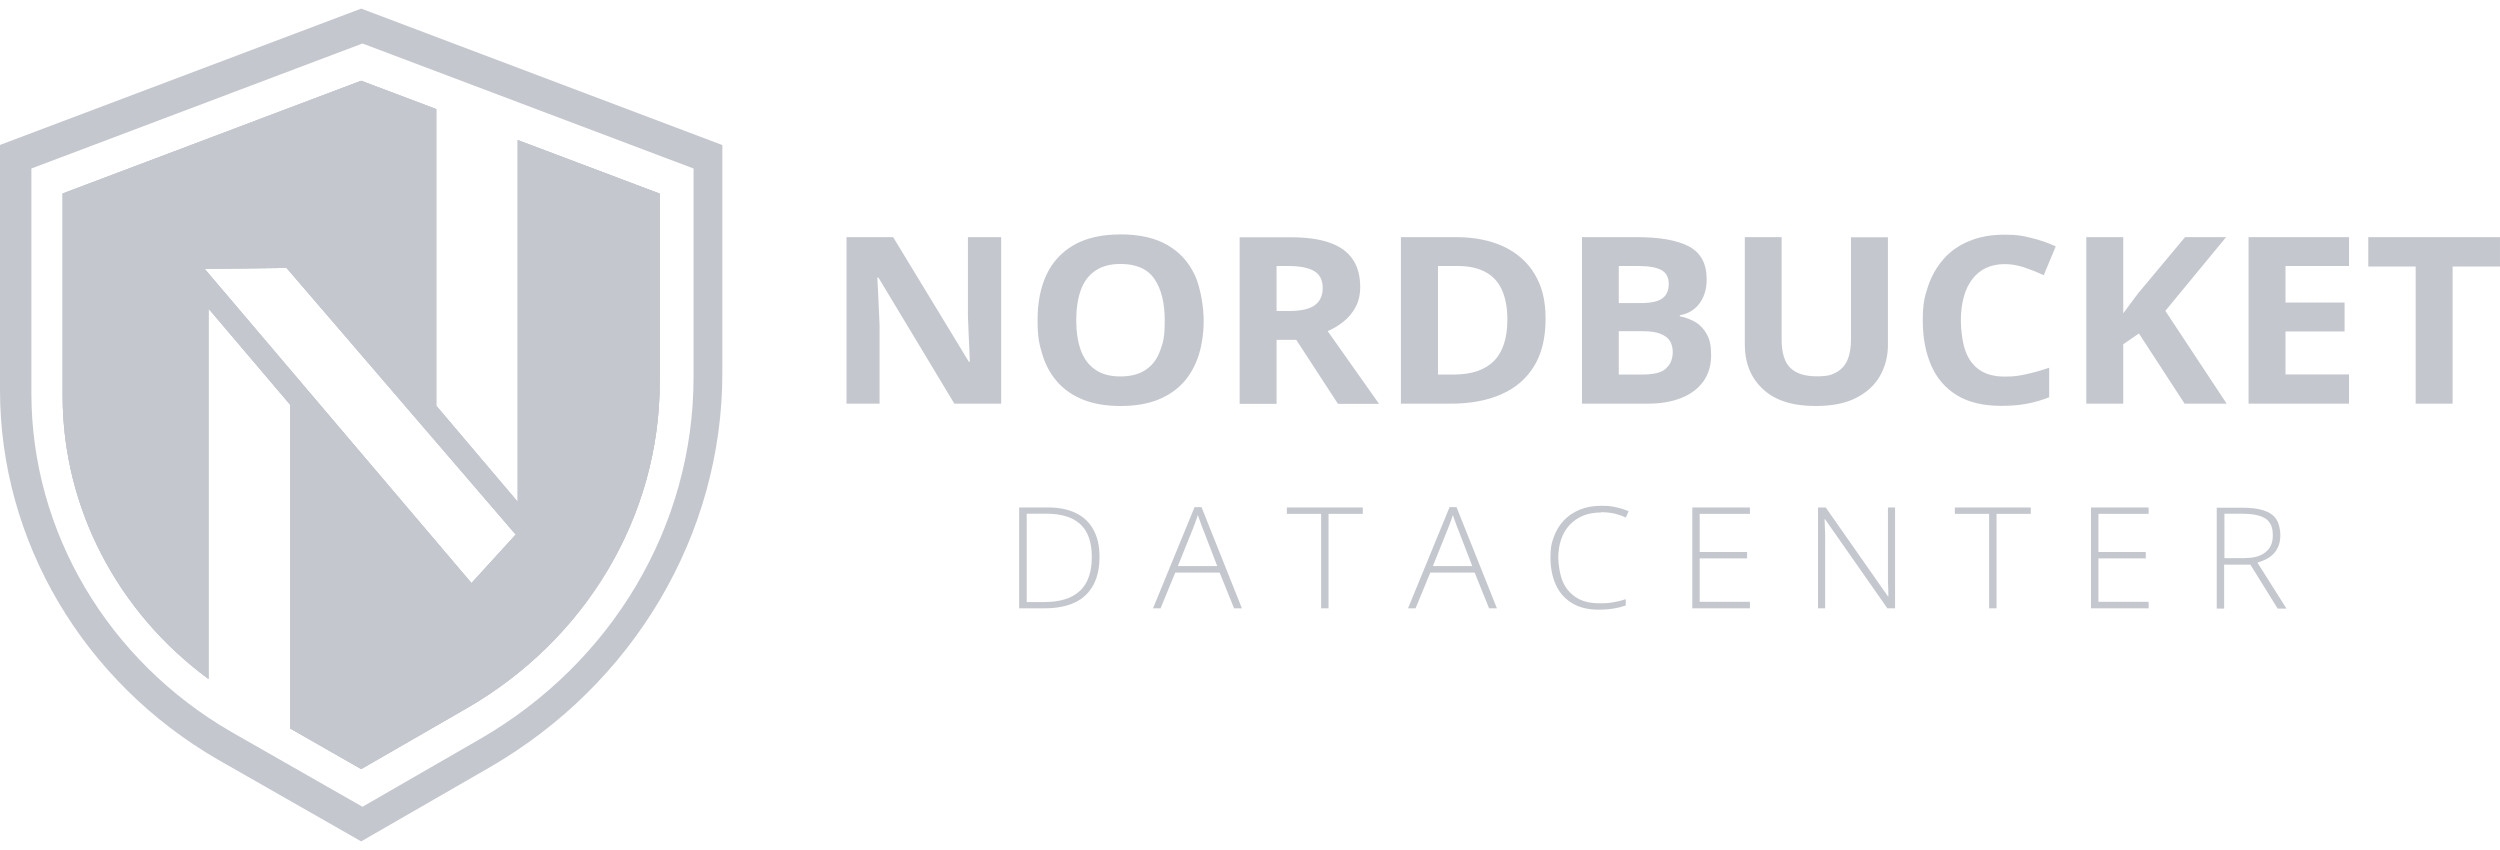 <svg xmlns="http://www.w3.org/2000/svg" fill="none" viewBox="0 0 200 68" height="68" width="200">
<path fill="#C4C8CE" d="M41.418 11.205V40.149L34.9 32.46V8.729L28.895 6.461L5.012 15.48V31.686C5.012 40.585 9.384 48.961 16.679 54.315V24.684L23.209 32.373V58.274L28.895 61.524L37.354 56.649C46.921 51.131 52.778 41.239 52.778 30.562V15.491L41.418 11.205ZM37.719 46.648L16.371 21.511L22.924 21.434L41.258 42.766L37.719 46.648Z"></path>
<path fill="#C4C8CE" d="M28.895 0.688L0 11.594V31.213C0 43.275 6.656 54.552 17.467 60.79L28.895 67.311L39.135 61.411C50.711 54.737 57.789 42.752 57.789 29.839V11.605L28.895 0.688ZM55.483 30.188C55.483 42.032 48.999 53.014 38.382 59.132L28.997 64.541L18.529 58.565C8.619 52.85 2.512 42.523 2.512 31.464V13.481L28.997 3.48L55.483 13.481V30.188Z"></path>
<path fill="#C4C8CE" d="M41.418 11.205V40.149L34.9 32.46V8.729L28.895 6.461L5.012 15.48V31.686C5.012 40.585 9.384 48.961 16.679 54.315V24.684L23.209 32.373V58.274L28.895 61.524L37.354 56.649C46.921 51.131 52.778 41.239 52.778 30.562V15.491L41.418 11.205ZM37.719 46.648L16.371 21.511L22.924 21.434L41.258 42.766L37.719 46.648Z"></path>
<path fill="#C4C8CE" d="M41.418 11.205V40.149L34.9 32.46V8.729L28.895 6.461L5.012 15.48V31.686C5.012 40.585 9.384 48.961 16.679 54.315V24.684L23.209 32.373V58.274L28.895 61.524L37.354 56.649C46.921 51.131 52.778 41.239 52.778 30.562V15.491L41.418 11.205ZM37.719 46.648L16.371 21.511L22.924 21.434L41.258 42.766L37.719 46.648Z"></path>
<path fill="#C4C8CE" d="M80.105 32.296H76.35L70.276 22.208H70.185C70.207 22.622 70.23 23.048 70.253 23.473C70.276 23.898 70.287 24.324 70.31 24.749C70.333 25.174 70.344 25.6 70.367 26.025V32.296H67.719V18.969H71.452L77.514 28.948H77.582C77.571 28.533 77.548 28.119 77.537 27.715C77.514 27.312 77.502 26.898 77.48 26.494C77.468 26.09 77.445 25.676 77.434 25.273V18.969H80.094V32.296H80.105ZM95.575 21.99C95.095 20.965 94.376 20.169 93.394 19.602C92.412 19.035 91.168 18.751 89.661 18.751C88.154 18.751 86.887 19.035 85.905 19.602C84.923 20.169 84.192 20.965 83.713 21.99C83.234 23.015 83.005 24.215 83.005 25.6C83.005 26.985 83.142 27.574 83.405 28.413C83.667 29.264 84.078 29.984 84.626 30.595C85.174 31.205 85.859 31.663 86.693 31.991C87.526 32.318 88.508 32.481 89.649 32.481C90.791 32.481 91.773 32.318 92.606 31.991C93.44 31.663 94.125 31.194 94.673 30.595C95.221 29.984 95.62 29.264 95.894 28.424C96.157 27.585 96.294 26.647 96.294 25.622C96.294 24.596 96.054 23.026 95.586 22.001L95.575 21.99ZM92.823 28.021C92.583 28.697 92.207 29.209 91.681 29.569C91.156 29.929 90.483 30.115 89.638 30.115C88.793 30.115 88.131 29.929 87.617 29.569C87.092 29.209 86.716 28.697 86.464 28.021C86.225 27.345 86.099 26.549 86.099 25.622C86.099 24.695 86.225 23.877 86.464 23.211C86.704 22.535 87.092 22.023 87.617 21.663C88.142 21.303 88.816 21.117 89.649 21.117C90.905 21.117 91.807 21.521 92.355 22.317C92.903 23.124 93.177 24.226 93.177 25.622C93.177 27.017 93.052 27.356 92.823 28.021ZM106.214 26.494C106.671 26.298 107.105 26.036 107.493 25.72C107.893 25.404 108.201 25.022 108.452 24.564C108.692 24.106 108.817 23.571 108.817 22.971C108.817 22.077 108.623 21.325 108.212 20.736C107.813 20.147 107.196 19.7 106.374 19.416C105.552 19.122 104.502 18.98 103.235 18.98H99.171V32.307H102.127V27.192H103.703L107.036 32.307H110.324L106.226 26.505L106.214 26.494ZM105.187 24.411C104.765 24.727 104.068 24.88 103.086 24.88H102.127V21.281H103.018C103.977 21.281 104.673 21.412 105.13 21.685C105.587 21.957 105.815 22.404 105.815 23.037C105.815 23.669 105.598 24.106 105.176 24.422L105.187 24.411ZM122.768 21.914C122.174 20.943 121.341 20.212 120.268 19.711C119.195 19.22 117.928 18.969 116.455 18.969H112.071V32.296H116.021C117.619 32.296 118.989 32.045 120.131 31.532C121.273 31.031 122.14 30.267 122.745 29.264C123.35 28.261 123.647 27.007 123.647 25.502C123.647 23.997 123.35 22.873 122.757 21.903L122.768 21.914ZM119.526 28.861C118.818 29.591 117.745 29.962 116.306 29.962H115.039V21.281H116.615C117.482 21.281 118.202 21.434 118.795 21.739C119.389 22.044 119.834 22.513 120.131 23.146C120.428 23.779 120.588 24.585 120.588 25.578C120.588 27.028 120.234 28.13 119.537 28.861H119.526ZM136.548 26.745C136.319 26.32 136.022 26.003 135.646 25.774C135.269 25.556 134.847 25.392 134.39 25.305V25.218C134.847 25.142 135.235 24.967 135.554 24.706C135.874 24.444 136.114 24.106 136.285 23.702C136.456 23.299 136.536 22.841 136.536 22.339C136.536 21.085 136.057 20.212 135.109 19.711C134.162 19.209 132.746 18.969 130.896 18.969H126.558V32.296H131.776C132.826 32.296 133.739 32.143 134.504 31.838C135.269 31.532 135.863 31.085 136.274 30.507C136.685 29.929 136.89 29.231 136.89 28.424C136.89 27.617 136.776 27.159 136.548 26.745ZM129.504 21.281H131.056C131.901 21.281 132.518 21.39 132.917 21.608C133.305 21.826 133.499 22.197 133.499 22.71C133.499 23.222 133.34 23.593 133.008 23.855C132.677 24.117 132.084 24.247 131.228 24.247H129.504V21.281ZM133.294 29.471C132.94 29.799 132.324 29.962 131.433 29.962H129.504V26.494H131.342C131.97 26.494 132.472 26.559 132.826 26.701C133.191 26.843 133.442 27.039 133.591 27.279C133.739 27.53 133.819 27.814 133.819 28.141C133.819 28.697 133.648 29.133 133.294 29.46V29.471ZM151.035 18.969V27.596C151.035 28.512 150.818 29.34 150.395 30.082C149.973 30.824 149.334 31.402 148.478 31.838C147.621 32.274 146.548 32.481 145.247 32.481C143.397 32.481 141.993 32.034 141.034 31.129C140.064 30.235 139.584 29.035 139.584 27.552V18.969H142.53V27.127C142.53 28.228 142.769 29.002 143.237 29.439C143.706 29.886 144.402 30.104 145.327 30.104C146.251 30.104 146.503 29.995 146.902 29.788C147.302 29.569 147.599 29.242 147.793 28.806C147.987 28.359 148.078 27.803 148.078 27.116V18.98H151.023L151.035 18.969ZM160.373 21.128C159.803 21.128 159.312 21.238 158.866 21.445C158.433 21.652 158.067 21.957 157.77 22.35C157.474 22.742 157.245 23.222 157.097 23.779C156.948 24.335 156.869 24.967 156.869 25.665C156.869 26.363 156.994 27.41 157.234 28.075C157.474 28.741 157.862 29.253 158.375 29.602C158.889 29.951 159.551 30.126 160.373 30.126C161.195 30.126 161.504 30.06 162.074 29.94C162.645 29.82 163.262 29.646 163.935 29.417V31.783C163.319 32.023 162.714 32.198 162.109 32.307C161.515 32.416 160.841 32.47 160.099 32.47C158.661 32.47 157.485 32.187 156.549 31.62C155.624 31.053 154.939 30.256 154.494 29.231C154.049 28.206 153.82 27.007 153.82 25.643C153.82 24.28 153.969 23.713 154.254 22.873C154.54 22.034 154.962 21.314 155.51 20.692C156.058 20.081 156.743 19.602 157.565 19.274C158.375 18.936 159.312 18.773 160.373 18.773C161.435 18.773 161.766 18.86 162.463 19.024C163.159 19.187 163.821 19.416 164.46 19.711L163.501 22.012C162.976 21.772 162.451 21.565 161.926 21.39C161.401 21.216 160.876 21.128 160.373 21.128ZM178.126 32.296H174.769L171.116 26.679L169.86 27.541V32.296H166.903V18.969H169.86V25.065C170.054 24.804 170.248 24.542 170.442 24.28C170.637 24.018 170.831 23.757 171.025 23.495L174.804 18.969H178.091L173.228 24.869L178.137 32.296H178.126ZM187.921 32.296H179.884V18.969H187.921V21.281H182.841V24.204H187.567V26.516H182.841V29.951H187.921V32.285V32.296ZM196.209 32.296H193.252V21.325H189.462V18.969H199.999V21.325H196.209V32.296ZM87.48 42.384C87.161 41.795 86.704 41.358 86.088 41.053C85.471 40.748 84.718 40.595 83.816 40.595H81.532V48.665H83.553C84.512 48.665 85.323 48.513 85.973 48.207C86.624 47.902 87.115 47.444 87.457 46.822C87.789 46.212 87.96 45.459 87.96 44.554C87.96 43.649 87.8 42.973 87.48 42.384ZM86.384 47.269C85.757 47.869 84.797 48.164 83.53 48.164H82.138V41.097H83.702C84.523 41.097 85.209 41.228 85.757 41.489C86.293 41.751 86.693 42.133 86.955 42.645C87.218 43.158 87.343 43.801 87.343 44.576C87.343 45.775 87.024 46.67 86.396 47.269H86.384ZM96.111 40.573H95.563L92.241 48.665H92.846L94.022 45.808H97.572L98.725 48.665H99.353L96.123 40.573H96.111ZM94.227 45.295L95.438 42.285C95.472 42.187 95.517 42.078 95.563 41.958C95.609 41.838 95.654 41.718 95.7 41.587C95.746 41.457 95.791 41.326 95.826 41.206C95.871 41.326 95.917 41.457 95.963 41.587C96.008 41.718 96.054 41.849 96.1 41.969C96.145 42.089 96.18 42.187 96.214 42.264L97.378 45.285H94.227V45.295ZM106.294 48.665H105.689V41.108H102.949V40.595H109.023V41.108H106.283V48.665H106.294ZM116.512 40.573H115.964L112.642 48.665H113.247L114.423 45.808H117.973L119.126 48.665H119.754L116.523 40.573H116.512ZM114.628 45.295L115.838 42.285C115.873 42.187 115.918 42.078 115.964 41.958C116.01 41.838 116.055 41.718 116.101 41.587C116.147 41.457 116.192 41.326 116.227 41.206C116.272 41.326 116.318 41.457 116.364 41.587C116.409 41.718 116.455 41.849 116.501 41.969C116.546 42.089 116.58 42.187 116.615 42.264L117.779 45.285H114.628V45.295ZM128.077 40.999C127.54 40.999 127.061 41.086 126.638 41.26C126.216 41.435 125.862 41.686 125.565 42.002C125.268 42.318 125.051 42.7 124.892 43.147C124.743 43.594 124.663 44.074 124.663 44.608C124.663 45.143 124.789 45.983 125.029 46.539C125.268 47.084 125.634 47.509 126.124 47.815C126.615 48.12 127.22 48.262 127.951 48.262C128.682 48.262 128.762 48.229 129.104 48.175C129.447 48.12 129.778 48.033 130.063 47.935V48.436C129.778 48.535 129.469 48.622 129.116 48.676C128.762 48.742 128.351 48.774 127.883 48.774C127.038 48.774 126.33 48.6 125.759 48.251C125.188 47.902 124.755 47.422 124.469 46.789C124.184 46.157 124.035 45.437 124.035 44.597C124.035 43.758 124.127 43.452 124.309 42.94C124.492 42.438 124.755 42.002 125.108 41.631C125.462 41.26 125.885 40.977 126.387 40.77C126.889 40.562 127.46 40.464 128.099 40.464C128.739 40.464 128.887 40.497 129.253 40.573C129.618 40.65 129.96 40.759 130.291 40.901L130.063 41.402C129.755 41.26 129.435 41.151 129.104 41.075C128.773 41.01 128.442 40.977 128.088 40.977L128.077 40.999ZM139.995 48.665H135.383V40.595H139.995V41.108H135.977V44.161H139.767V44.674H135.977V48.142H139.995V48.654V48.665ZM151.594 48.665H150.989L146 41.533H145.966C145.966 41.729 145.977 41.937 145.989 42.133C145.989 42.34 146 42.547 146.012 42.765C146.023 42.983 146.012 43.202 146.012 43.431V48.665H145.441V40.595H146.057L151.035 47.706H151.069C151.069 47.542 151.069 47.357 151.058 47.139C151.058 46.92 151.046 46.702 151.035 46.484C151.035 46.255 151.035 46.048 151.035 45.852V40.595H151.606V48.665H151.594ZM159.734 48.665H159.129V41.108H156.389V40.595H162.463V41.108H159.723V48.665H159.734ZM171.892 48.665H167.28V40.595H171.892V41.108H167.874V44.161H171.664V44.674H167.874V48.142H171.892V48.654V48.665ZM180.614 45.001C180.968 44.903 181.288 44.761 181.562 44.576C181.836 44.39 182.053 44.15 182.201 43.856C182.35 43.562 182.43 43.212 182.43 42.809C182.43 42.406 182.315 41.828 182.087 41.511C181.859 41.195 181.528 40.966 181.071 40.824C180.626 40.682 180.066 40.617 179.393 40.617H177.338V48.687H177.932V45.175H180.032L182.213 48.687H182.92L180.603 45.023L180.614 45.001ZM179.633 44.652H177.954V41.097H179.347C180.181 41.097 180.808 41.217 181.208 41.468C181.619 41.718 181.825 42.166 181.825 42.809C181.825 43.452 181.63 43.856 181.242 44.172C180.854 44.488 180.318 44.641 179.633 44.641V44.652Z"></path>
</svg>
